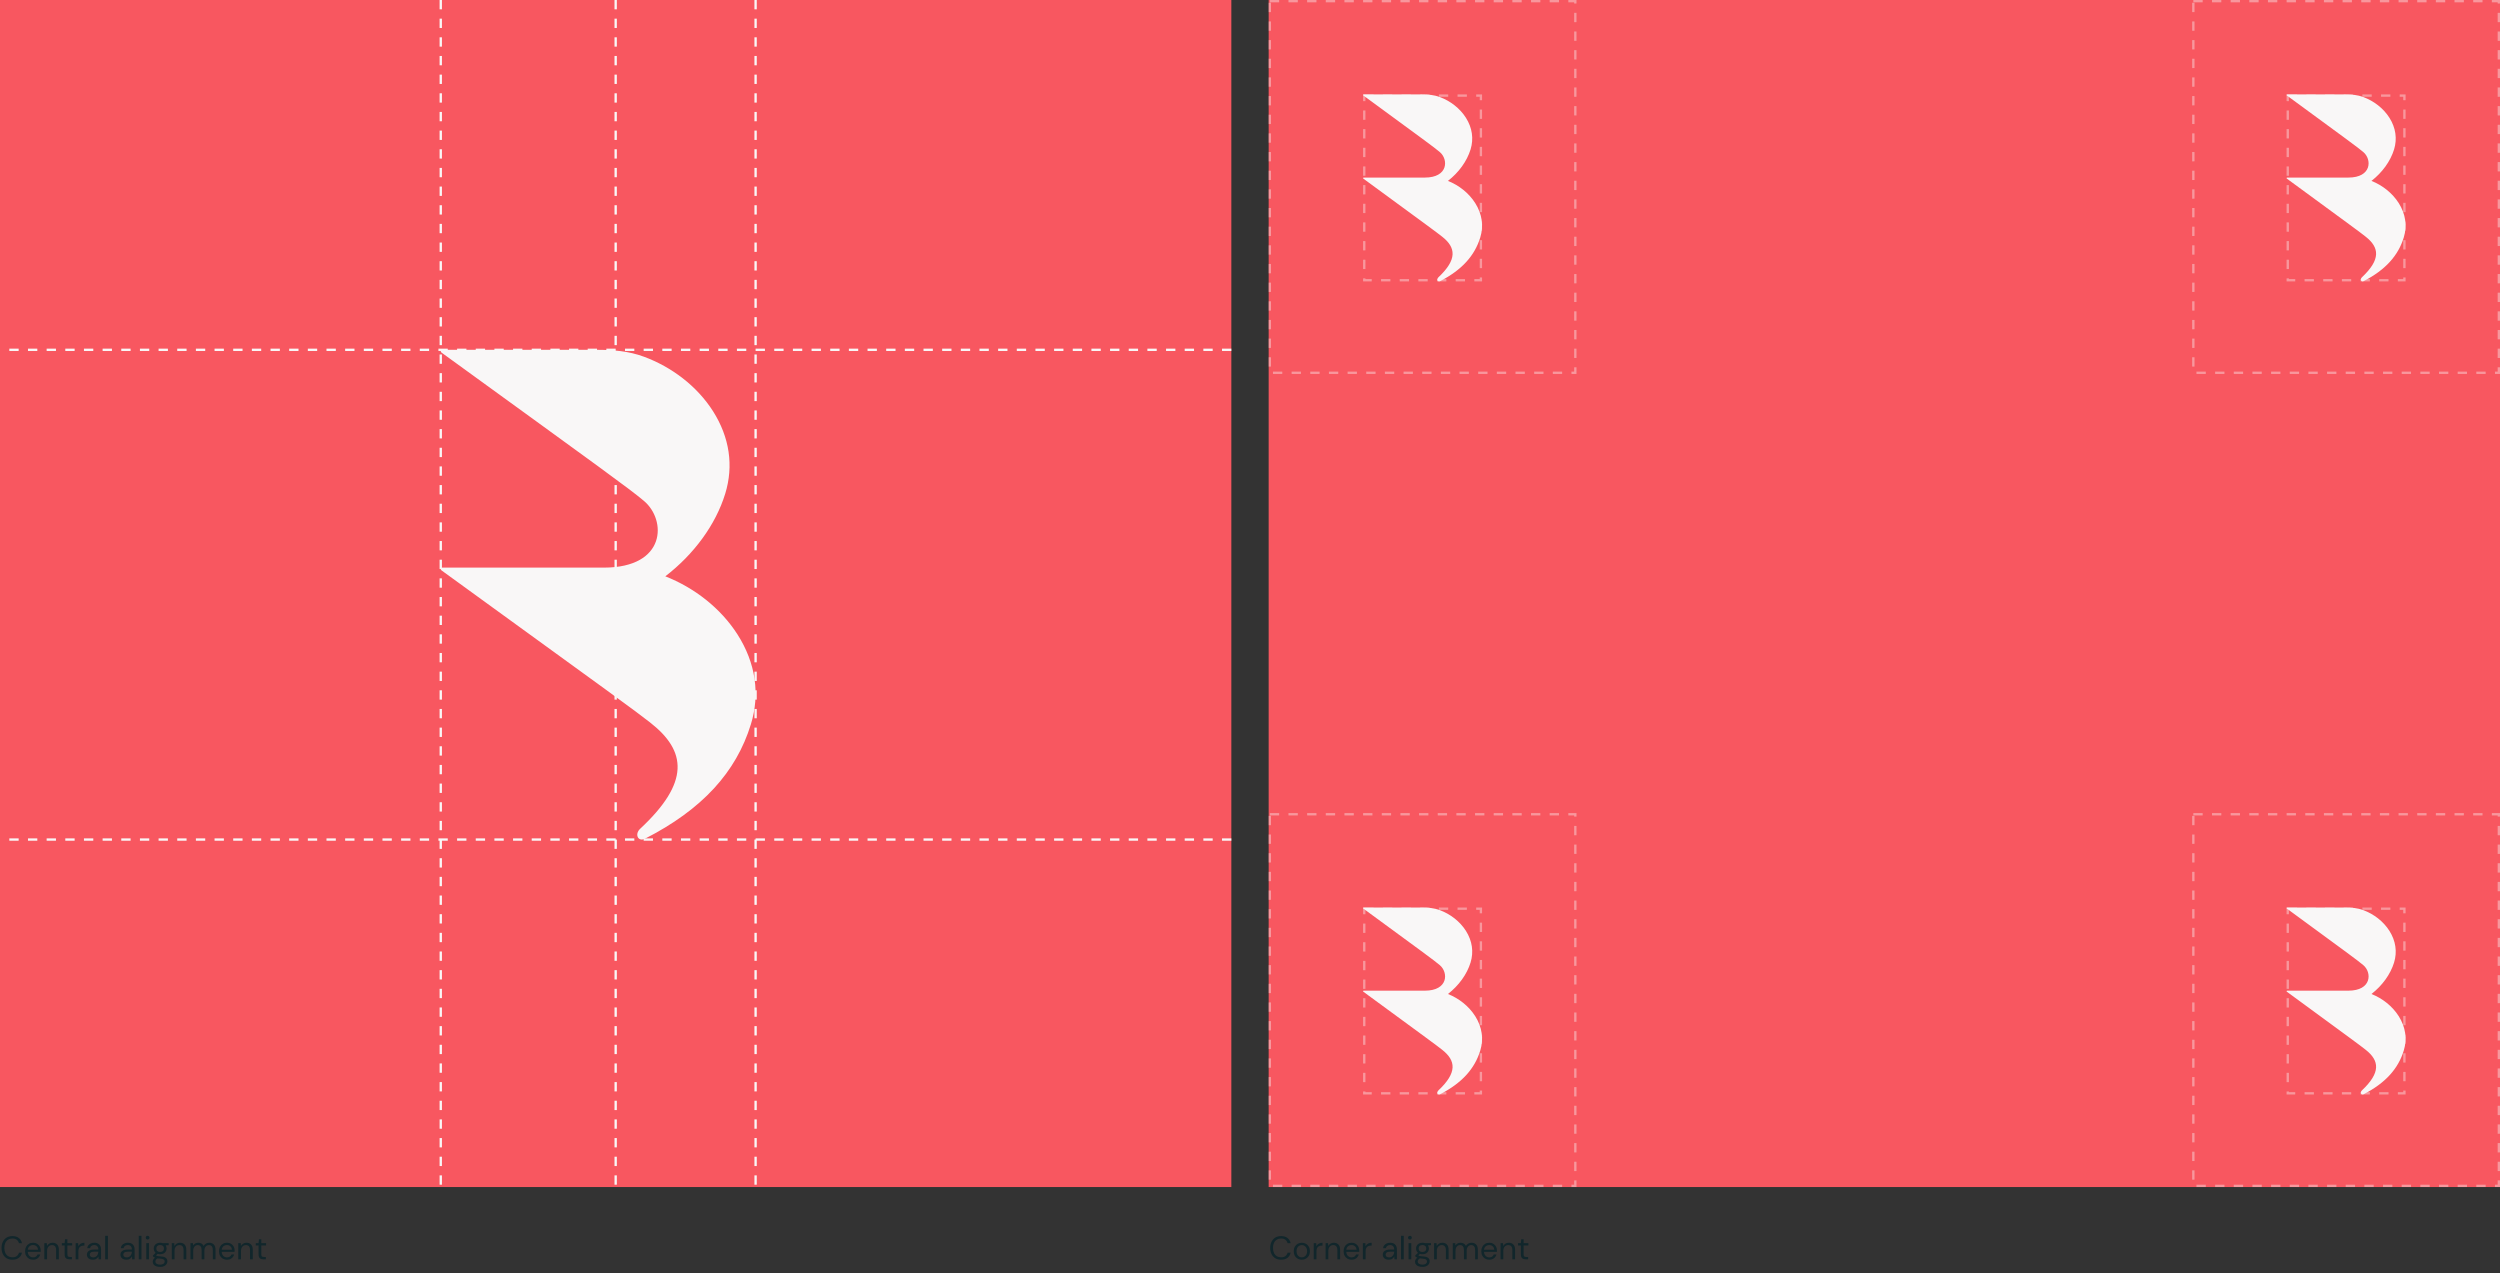 <svg width="1072" height="546" viewBox="0 0 1072 546" fill="none" xmlns="http://www.w3.org/2000/svg">
<rect x="0" y="0" width="1072" height="546" fill="#333333" stroke="none"/>
<rect width="528" height="509" fill="#F85760"/>
<path d="M5.334 540.168C4.373 540.168 3.542 539.958 2.842 539.538C2.151 539.109 1.615 538.516 1.232 537.76C0.849 536.995 0.658 536.108 0.658 535.1C0.658 534.101 0.849 533.224 1.232 532.468C1.615 531.703 2.151 531.105 2.842 530.676C3.542 530.247 4.373 530.032 5.334 530.032C6.454 530.032 7.364 530.303 8.064 530.844C8.773 531.376 9.226 532.123 9.422 533.084H8.12C7.971 532.477 7.663 531.992 7.196 531.628C6.739 531.255 6.118 531.068 5.334 531.068C4.634 531.068 4.023 531.231 3.5 531.558C2.977 531.875 2.571 532.337 2.282 532.944C2.002 533.541 1.862 534.26 1.862 535.1C1.862 535.94 2.002 536.663 2.282 537.27C2.571 537.867 2.977 538.329 3.5 538.656C4.023 538.973 4.634 539.132 5.334 539.132C6.118 539.132 6.739 538.955 7.196 538.6C7.663 538.236 7.971 537.755 8.12 537.158H9.422C9.226 538.101 8.773 538.838 8.064 539.37C7.364 539.902 6.454 540.168 5.334 540.168ZM14.164 540.168C13.502 540.168 12.914 540.019 12.4 539.72C11.887 539.412 11.481 538.987 11.182 538.446C10.893 537.905 10.748 537.265 10.748 536.528C10.748 535.8 10.893 535.165 11.182 534.624C11.472 534.073 11.873 533.649 12.386 533.35C12.909 533.042 13.511 532.888 14.192 532.888C14.864 532.888 15.443 533.042 15.928 533.35C16.423 533.649 16.801 534.045 17.062 534.54C17.323 535.035 17.454 535.567 17.454 536.136C17.454 536.239 17.45 536.341 17.44 536.444C17.44 536.547 17.44 536.663 17.44 536.794H11.91C11.938 537.326 12.059 537.769 12.274 538.124C12.498 538.469 12.774 538.731 13.1 538.908C13.436 539.085 13.791 539.174 14.164 539.174C14.649 539.174 15.056 539.062 15.382 538.838C15.709 538.614 15.947 538.311 16.096 537.928H17.258C17.072 538.572 16.712 539.109 16.18 539.538C15.658 539.958 14.986 540.168 14.164 540.168ZM14.164 533.882C13.604 533.882 13.105 534.055 12.666 534.4C12.237 534.736 11.989 535.231 11.924 535.884H16.292C16.264 535.259 16.049 534.769 15.648 534.414C15.247 534.059 14.752 533.882 14.164 533.882ZM19.013 540V533.056H20.077L20.147 534.302C20.371 533.863 20.693 533.518 21.113 533.266C21.533 533.014 22.009 532.888 22.541 532.888C23.362 532.888 24.015 533.14 24.501 533.644C24.995 534.139 25.243 534.904 25.243 535.94V540H24.067V536.066C24.067 534.619 23.47 533.896 22.275 533.896C21.677 533.896 21.178 534.115 20.777 534.554C20.385 534.983 20.189 535.599 20.189 536.402V540H19.013ZM29.769 540C29.134 540 28.635 539.846 28.271 539.538C27.907 539.23 27.725 538.675 27.725 537.872V534.05H26.521V533.056H27.725L27.879 531.39H28.901V533.056H30.945V534.05H28.901V537.872C28.901 538.311 28.989 538.609 29.167 538.768C29.344 538.917 29.657 538.992 30.105 538.992H30.833V540H29.769ZM32.439 540V533.056H33.503L33.601 534.386C33.815 533.929 34.142 533.565 34.581 533.294C35.019 533.023 35.561 532.888 36.205 532.888V534.12H35.883C35.472 534.12 35.094 534.195 34.749 534.344C34.403 534.484 34.128 534.727 33.923 535.072C33.717 535.417 33.615 535.893 33.615 536.5V540H32.439ZM39.835 540.168C39.256 540.168 38.775 540.07 38.393 539.874C38.01 539.678 37.725 539.417 37.539 539.09C37.352 538.763 37.259 538.409 37.259 538.026C37.259 537.317 37.529 536.771 38.071 536.388C38.612 536.005 39.349 535.814 40.283 535.814H42.159V535.73C42.159 535.123 42 534.666 41.683 534.358C41.365 534.041 40.941 533.882 40.409 533.882C39.951 533.882 39.555 533.999 39.219 534.232C38.892 534.456 38.687 534.787 38.603 535.226H37.399C37.445 534.722 37.613 534.297 37.903 533.952C38.201 533.607 38.57 533.345 39.009 533.168C39.447 532.981 39.914 532.888 40.409 532.888C41.379 532.888 42.107 533.149 42.593 533.672C43.087 534.185 43.335 534.871 43.335 535.73V540H42.285L42.215 538.754C42.019 539.146 41.729 539.482 41.347 539.762C40.973 540.033 40.469 540.168 39.835 540.168ZM40.017 539.174C40.465 539.174 40.847 539.057 41.165 538.824C41.491 538.591 41.739 538.287 41.907 537.914C42.075 537.541 42.159 537.149 42.159 536.738V536.724H40.381C39.69 536.724 39.2 536.845 38.911 537.088C38.631 537.321 38.491 537.615 38.491 537.97C38.491 538.334 38.621 538.628 38.883 538.852C39.153 539.067 39.531 539.174 40.017 539.174ZM45.099 540V529.92H46.275V540H45.099ZM54.217 540.168C53.639 540.168 53.158 540.07 52.775 539.874C52.393 539.678 52.108 539.417 51.921 539.09C51.735 538.763 51.641 538.409 51.641 538.026C51.641 537.317 51.912 536.771 52.453 536.388C52.995 536.005 53.732 535.814 54.665 535.814H56.541V535.73C56.541 535.123 56.383 534.666 56.065 534.358C55.748 534.041 55.323 533.882 54.791 533.882C54.334 533.882 53.937 533.999 53.601 534.232C53.275 534.456 53.069 534.787 52.985 535.226H51.781C51.828 534.722 51.996 534.297 52.285 533.952C52.584 533.607 52.953 533.345 53.391 533.168C53.83 532.981 54.297 532.888 54.791 532.888C55.762 532.888 56.49 533.149 56.975 533.672C57.47 534.185 57.717 534.871 57.717 535.73V540H56.667L56.597 538.754C56.401 539.146 56.112 539.482 55.729 539.762C55.356 540.033 54.852 540.168 54.217 540.168ZM54.399 539.174C54.847 539.174 55.23 539.057 55.547 538.824C55.874 538.591 56.121 538.287 56.289 537.914C56.457 537.541 56.541 537.149 56.541 536.738V536.724H54.763C54.073 536.724 53.583 536.845 53.293 537.088C53.013 537.321 52.873 537.615 52.873 537.97C52.873 538.334 53.004 538.628 53.265 538.852C53.536 539.067 53.914 539.174 54.399 539.174ZM59.482 540V529.92H60.658V540H59.482ZM63.299 531.516C63.066 531.516 62.87 531.441 62.711 531.292C62.562 531.133 62.487 530.937 62.487 530.704C62.487 530.48 62.562 530.293 62.711 530.144C62.87 529.995 63.066 529.92 63.299 529.92C63.523 529.92 63.715 529.995 63.873 530.144C64.032 530.293 64.111 530.48 64.111 530.704C64.111 530.937 64.032 531.133 63.873 531.292C63.715 531.441 63.523 531.516 63.299 531.516ZM62.711 540V533.056H63.887V540H62.711ZM68.679 537.816C68.287 537.816 67.927 537.765 67.601 537.662L66.901 538.32C67.003 538.395 67.129 538.46 67.279 538.516C67.437 538.563 67.661 538.609 67.951 538.656C68.24 538.693 68.646 538.735 69.169 538.782C70.102 538.847 70.769 539.062 71.171 539.426C71.572 539.79 71.773 540.266 71.773 540.854C71.773 541.255 71.661 541.638 71.437 542.002C71.222 542.366 70.886 542.665 70.429 542.898C69.981 543.131 69.402 543.248 68.693 543.248C68.067 543.248 67.512 543.164 67.027 542.996C66.541 542.837 66.163 542.59 65.893 542.254C65.622 541.927 65.487 541.512 65.487 541.008C65.487 540.747 65.557 540.462 65.697 540.154C65.837 539.855 66.098 539.571 66.481 539.3C66.275 539.216 66.098 539.127 65.949 539.034C65.809 538.931 65.678 538.819 65.557 538.698V538.376L66.747 537.2C66.196 536.733 65.921 536.117 65.921 535.352C65.921 534.895 66.028 534.479 66.243 534.106C66.457 533.733 66.77 533.439 67.181 533.224C67.591 533 68.091 532.888 68.679 532.888C69.08 532.888 69.444 532.944 69.771 533.056H72.333V533.938L71.031 533.994C71.301 534.386 71.437 534.839 71.437 535.352C71.437 535.809 71.325 536.225 71.101 536.598C70.886 536.971 70.573 537.27 70.163 537.494C69.761 537.709 69.267 537.816 68.679 537.816ZM68.679 536.85C69.173 536.85 69.565 536.724 69.855 536.472C70.153 536.211 70.303 535.837 70.303 535.352C70.303 534.876 70.153 534.512 69.855 534.26C69.565 533.999 69.173 533.868 68.679 533.868C68.175 533.868 67.773 533.999 67.475 534.26C67.185 534.512 67.041 534.876 67.041 535.352C67.041 535.837 67.185 536.211 67.475 536.472C67.773 536.724 68.175 536.85 68.679 536.85ZM66.635 540.896C66.635 541.363 66.831 541.708 67.223 541.932C67.615 542.165 68.105 542.282 68.693 542.282C69.271 542.282 69.733 542.156 70.079 541.904C70.433 541.652 70.611 541.316 70.611 540.896C70.611 540.597 70.489 540.336 70.247 540.112C70.004 539.897 69.556 539.771 68.903 539.734C68.389 539.697 67.946 539.65 67.573 539.594C67.19 539.799 66.938 540.019 66.817 540.252C66.695 540.495 66.635 540.709 66.635 540.896ZM73.659 540V533.056H74.723L74.793 534.302C75.017 533.863 75.339 533.518 75.759 533.266C76.179 533.014 76.655 532.888 77.187 532.888C78.009 532.888 78.662 533.14 79.147 533.644C79.642 534.139 79.889 534.904 79.889 535.94V540H78.713V536.066C78.713 534.619 78.116 533.896 76.921 533.896C76.324 533.896 75.825 534.115 75.423 534.554C75.031 534.983 74.835 535.599 74.835 536.402V540H73.659ZM81.671 540V533.056H82.735L82.819 534.064C83.043 533.691 83.342 533.401 83.715 533.196C84.088 532.991 84.508 532.888 84.975 532.888C85.526 532.888 85.997 533 86.389 533.224C86.79 533.448 87.098 533.789 87.313 534.246C87.556 533.826 87.887 533.495 88.307 533.252C88.736 533.009 89.198 532.888 89.693 532.888C90.524 532.888 91.186 533.14 91.681 533.644C92.176 534.139 92.423 534.904 92.423 535.94V540H91.261V536.066C91.261 535.347 91.116 534.806 90.827 534.442C90.538 534.078 90.122 533.896 89.581 533.896C89.021 533.896 88.554 534.115 88.181 534.554C87.817 534.983 87.635 535.599 87.635 536.402V540H86.459V536.066C86.459 535.347 86.314 534.806 86.025 534.442C85.736 534.078 85.32 533.896 84.779 533.896C84.228 533.896 83.766 534.115 83.393 534.554C83.029 534.983 82.847 535.599 82.847 536.402V540H81.671ZM97.317 540.168C96.654 540.168 96.066 540.019 95.552 539.72C95.039 539.412 94.633 538.987 94.335 538.446C94.045 537.905 93.9 537.265 93.9 536.528C93.9 535.8 94.045 535.165 94.335 534.624C94.624 534.073 95.025 533.649 95.538 533.35C96.061 533.042 96.663 532.888 97.344 532.888C98.016 532.888 98.595 533.042 99.081 533.35C99.575 533.649 99.953 534.045 100.215 534.54C100.476 535.035 100.607 535.567 100.607 536.136C100.607 536.239 100.602 536.341 100.593 536.444C100.593 536.547 100.593 536.663 100.593 536.794H95.062C95.091 537.326 95.212 537.769 95.427 538.124C95.65 538.469 95.926 538.731 96.252 538.908C96.588 539.085 96.943 539.174 97.317 539.174C97.802 539.174 98.208 539.062 98.534 538.838C98.861 538.614 99.099 538.311 99.249 537.928H100.411C100.224 538.572 99.865 539.109 99.332 539.538C98.81 539.958 98.138 540.168 97.317 540.168ZM97.317 533.882C96.757 533.882 96.257 534.055 95.819 534.4C95.389 534.736 95.142 535.231 95.076 535.884H99.445C99.416 535.259 99.202 534.769 98.8 534.414C98.399 534.059 97.904 533.882 97.317 533.882ZM102.165 540V533.056H103.229L103.299 534.302C103.523 533.863 103.845 533.518 104.265 533.266C104.685 533.014 105.161 532.888 105.693 532.888C106.515 532.888 107.168 533.14 107.653 533.644C108.148 534.139 108.395 534.904 108.395 535.94V540H107.219V536.066C107.219 534.619 106.622 533.896 105.427 533.896C104.83 533.896 104.331 534.115 103.929 534.554C103.537 534.983 103.341 535.599 103.341 536.402V540H102.165ZM112.921 540C112.286 540 111.787 539.846 111.423 539.538C111.059 539.23 110.877 538.675 110.877 537.872V534.05H109.673V533.056H110.877L111.031 531.39H112.053V533.056H114.097V534.05H112.053V537.872C112.053 538.311 112.142 538.609 112.319 538.768C112.496 538.917 112.809 538.992 113.257 538.992H113.985V540H112.921Z" fill="#11262B"/>
<rect x="544" width="528" height="509" fill="#F85760"/>
<path d="M549.334 540.168C548.373 540.168 547.542 539.958 546.842 539.538C546.151 539.109 545.615 538.516 545.232 537.76C544.849 536.995 544.658 536.108 544.658 535.1C544.658 534.101 544.849 533.224 545.232 532.468C545.615 531.703 546.151 531.105 546.842 530.676C547.542 530.247 548.373 530.032 549.334 530.032C550.454 530.032 551.364 530.303 552.064 530.844C552.773 531.376 553.226 532.123 553.422 533.084H552.12C551.971 532.477 551.663 531.992 551.196 531.628C550.739 531.255 550.118 531.068 549.334 531.068C548.634 531.068 548.023 531.231 547.5 531.558C546.977 531.875 546.571 532.337 546.282 532.944C546.002 533.541 545.862 534.26 545.862 535.1C545.862 535.94 546.002 536.663 546.282 537.27C546.571 537.867 546.977 538.329 547.5 538.656C548.023 538.973 548.634 539.132 549.334 539.132C550.118 539.132 550.739 538.955 551.196 538.6C551.663 538.236 551.971 537.755 552.12 537.158H553.422C553.226 538.101 552.773 538.838 552.064 539.37C551.364 539.902 550.454 540.168 549.334 540.168ZM558.206 540.168C557.553 540.168 556.965 540.019 556.442 539.72C555.92 539.421 555.504 539.001 555.196 538.46C554.898 537.909 554.748 537.265 554.748 536.528C554.748 535.791 554.902 535.151 555.21 534.61C555.518 534.059 555.934 533.635 556.456 533.336C556.988 533.037 557.581 532.888 558.234 532.888C558.888 532.888 559.476 533.037 559.998 533.336C560.521 533.635 560.932 534.059 561.23 534.61C561.538 535.151 561.692 535.791 561.692 536.528C561.692 537.265 561.538 537.909 561.23 538.46C560.922 539.001 560.502 539.421 559.97 539.72C559.448 540.019 558.86 540.168 558.206 540.168ZM558.206 539.16C558.608 539.16 558.981 539.062 559.326 538.866C559.672 538.67 559.952 538.376 560.166 537.984C560.381 537.592 560.488 537.107 560.488 536.528C560.488 535.949 560.381 535.464 560.166 535.072C559.961 534.68 559.686 534.386 559.34 534.19C558.995 533.994 558.626 533.896 558.234 533.896C557.833 533.896 557.46 533.994 557.114 534.19C556.769 534.386 556.489 534.68 556.274 535.072C556.06 535.464 555.952 535.949 555.952 536.528C555.952 537.107 556.06 537.592 556.274 537.984C556.489 538.376 556.764 538.67 557.1 538.866C557.446 539.062 557.814 539.16 558.206 539.16ZM563.327 540V533.056H564.391L564.489 534.386C564.704 533.929 565.031 533.565 565.469 533.294C565.908 533.023 566.449 532.888 567.093 532.888V534.12H566.771C566.361 534.12 565.983 534.195 565.637 534.344C565.292 534.484 565.017 534.727 564.811 535.072C564.606 535.417 564.503 535.893 564.503 536.5V540H563.327ZM568.413 540V533.056H569.477L569.547 534.302C569.771 533.863 570.093 533.518 570.513 533.266C570.933 533.014 571.409 532.888 571.941 532.888C572.763 532.888 573.416 533.14 573.901 533.644C574.396 534.139 574.643 534.904 574.643 535.94V540H573.467V536.066C573.467 534.619 572.87 533.896 571.675 533.896C571.078 533.896 570.579 534.115 570.177 534.554C569.785 534.983 569.589 535.599 569.589 536.402V540H568.413ZM579.547 540.168C578.884 540.168 578.296 540.019 577.783 539.72C577.27 539.412 576.864 538.987 576.565 538.446C576.276 537.905 576.131 537.265 576.131 536.528C576.131 535.8 576.276 535.165 576.565 534.624C576.854 534.073 577.256 533.649 577.769 533.35C578.292 533.042 578.894 532.888 579.575 532.888C580.247 532.888 580.826 533.042 581.311 533.35C581.806 533.649 582.184 534.045 582.445 534.54C582.706 535.035 582.837 535.567 582.837 536.136C582.837 536.239 582.832 536.341 582.823 536.444C582.823 536.547 582.823 536.663 582.823 536.794H577.293C577.321 537.326 577.442 537.769 577.657 538.124C577.881 538.469 578.156 538.731 578.483 538.908C578.819 539.085 579.174 539.174 579.547 539.174C580.032 539.174 580.438 539.062 580.765 538.838C581.092 538.614 581.33 538.311 581.479 537.928H582.641C582.454 538.572 582.095 539.109 581.563 539.538C581.04 539.958 580.368 540.168 579.547 540.168ZM579.547 533.882C578.987 533.882 578.488 534.055 578.049 534.4C577.62 534.736 577.372 535.231 577.307 535.884H581.675C581.647 535.259 581.432 534.769 581.031 534.414C580.63 534.059 580.135 533.882 579.547 533.882ZM584.396 540V533.056H585.46L585.558 534.386C585.772 533.929 586.099 533.565 586.538 533.294C586.976 533.023 587.518 532.888 588.162 532.888V534.12H587.84C587.429 534.12 587.051 534.195 586.706 534.344C586.36 534.484 586.085 534.727 585.88 535.072C585.674 535.417 585.572 535.893 585.572 536.5V540H584.396ZM595.497 540.168C594.918 540.168 594.437 540.07 594.055 539.874C593.672 539.678 593.387 539.417 593.201 539.09C593.014 538.763 592.921 538.409 592.921 538.026C592.921 537.317 593.191 536.771 593.733 536.388C594.274 536.005 595.011 535.814 595.945 535.814H597.821V535.73C597.821 535.123 597.662 534.666 597.345 534.358C597.027 534.041 596.603 533.882 596.071 533.882C595.613 533.882 595.217 533.999 594.881 534.232C594.554 534.456 594.349 534.787 594.265 535.226H593.061C593.107 534.722 593.275 534.297 593.565 533.952C593.863 533.607 594.232 533.345 594.671 533.168C595.109 532.981 595.576 532.888 596.071 532.888C597.041 532.888 597.769 533.149 598.255 533.672C598.749 534.185 598.997 534.871 598.997 535.73V540H597.947L597.877 538.754C597.681 539.146 597.391 539.482 597.009 539.762C596.635 540.033 596.131 540.168 595.497 540.168ZM595.679 539.174C596.127 539.174 596.509 539.057 596.827 538.824C597.153 538.591 597.401 538.287 597.569 537.914C597.737 537.541 597.821 537.149 597.821 536.738V536.724H596.043C595.352 536.724 594.862 536.845 594.573 537.088C594.293 537.321 594.153 537.615 594.153 537.97C594.153 538.334 594.283 538.628 594.545 538.852C594.815 539.067 595.193 539.174 595.679 539.174ZM600.761 540V529.92H601.937V540H600.761ZM604.578 531.516C604.345 531.516 604.149 531.441 603.99 531.292C603.841 531.133 603.766 530.937 603.766 530.704C603.766 530.48 603.841 530.293 603.99 530.144C604.149 529.995 604.345 529.92 604.578 529.92C604.802 529.92 604.994 529.995 605.152 530.144C605.311 530.293 605.39 530.48 605.39 530.704C605.39 530.937 605.311 531.133 605.152 531.292C604.994 531.441 604.802 531.516 604.578 531.516ZM603.99 540V533.056H605.166V540H603.99ZM609.958 537.816C609.566 537.816 609.207 537.765 608.88 537.662L608.18 538.32C608.283 538.395 608.409 538.46 608.558 538.516C608.717 538.563 608.941 538.609 609.23 538.656C609.519 538.693 609.925 538.735 610.448 538.782C611.381 538.847 612.049 539.062 612.45 539.426C612.851 539.79 613.052 540.266 613.052 540.854C613.052 541.255 612.94 541.638 612.716 542.002C612.501 542.366 612.165 542.665 611.708 542.898C611.26 543.131 610.681 543.248 609.972 543.248C609.347 543.248 608.791 543.164 608.306 542.996C607.821 542.837 607.443 542.59 607.172 542.254C606.901 541.927 606.766 541.512 606.766 541.008C606.766 540.747 606.836 540.462 606.976 540.154C607.116 539.855 607.377 539.571 607.76 539.3C607.555 539.216 607.377 539.127 607.228 539.034C607.088 538.931 606.957 538.819 606.836 538.698V538.376L608.026 537.2C607.475 536.733 607.2 536.117 607.2 535.352C607.2 534.895 607.307 534.479 607.522 534.106C607.737 533.733 608.049 533.439 608.46 533.224C608.871 533 609.37 532.888 609.958 532.888C610.359 532.888 610.723 532.944 611.05 533.056H613.612V533.938L612.31 533.994C612.581 534.386 612.716 534.839 612.716 535.352C612.716 535.809 612.604 536.225 612.38 536.598C612.165 536.971 611.853 537.27 611.442 537.494C611.041 537.709 610.546 537.816 609.958 537.816ZM609.958 536.85C610.453 536.85 610.845 536.724 611.134 536.472C611.433 536.211 611.582 535.837 611.582 535.352C611.582 534.876 611.433 534.512 611.134 534.26C610.845 533.999 610.453 533.868 609.958 533.868C609.454 533.868 609.053 533.999 608.754 534.26C608.465 534.512 608.32 534.876 608.32 535.352C608.32 535.837 608.465 536.211 608.754 536.472C609.053 536.724 609.454 536.85 609.958 536.85ZM607.914 540.896C607.914 541.363 608.11 541.708 608.502 541.932C608.894 542.165 609.384 542.282 609.972 542.282C610.551 542.282 611.013 542.156 611.358 541.904C611.713 541.652 611.89 541.316 611.89 540.896C611.89 540.597 611.769 540.336 611.526 540.112C611.283 539.897 610.835 539.771 610.182 539.734C609.669 539.697 609.225 539.65 608.852 539.594C608.469 539.799 608.217 540.019 608.096 540.252C607.975 540.495 607.914 540.709 607.914 540.896ZM614.939 540V533.056H616.003L616.073 534.302C616.297 533.863 616.619 533.518 617.039 533.266C617.459 533.014 617.935 532.888 618.467 532.888C619.288 532.888 619.941 533.14 620.427 533.644C620.921 534.139 621.169 534.904 621.169 535.94V540H619.993V536.066C619.993 534.619 619.395 533.896 618.201 533.896C617.603 533.896 617.104 534.115 616.703 534.554C616.311 534.983 616.115 535.599 616.115 536.402V540H614.939ZM622.95 540V533.056H624.014L624.098 534.064C624.322 533.691 624.621 533.401 624.994 533.196C625.368 532.991 625.788 532.888 626.254 532.888C626.805 532.888 627.276 533 627.668 533.224C628.07 533.448 628.378 533.789 628.592 534.246C628.835 533.826 629.166 533.495 629.586 533.252C630.016 533.009 630.478 532.888 630.972 532.888C631.803 532.888 632.466 533.14 632.96 533.644C633.455 534.139 633.702 534.904 633.702 535.94V540H632.54V536.066C632.54 535.347 632.396 534.806 632.106 534.442C631.817 534.078 631.402 533.896 630.86 533.896C630.3 533.896 629.834 534.115 629.46 534.554C629.096 534.983 628.914 535.599 628.914 536.402V540H627.738V536.066C627.738 535.347 627.594 534.806 627.304 534.442C627.015 534.078 626.6 533.896 626.058 533.896C625.508 533.896 625.046 534.115 624.672 534.554C624.308 534.983 624.126 535.599 624.126 536.402V540H622.95ZM638.596 540.168C637.933 540.168 637.345 540.019 636.832 539.72C636.318 539.412 635.912 538.987 635.614 538.446C635.324 537.905 635.18 537.265 635.18 536.528C635.18 535.8 635.324 535.165 635.614 534.624C635.903 534.073 636.304 533.649 636.818 533.35C637.34 533.042 637.942 532.888 638.624 532.888C639.296 532.888 639.874 533.042 640.36 533.35C640.854 533.649 641.232 534.045 641.494 534.54C641.755 535.035 641.886 535.567 641.886 536.136C641.886 536.239 641.881 536.341 641.872 536.444C641.872 536.547 641.872 536.663 641.872 536.794H636.342C636.37 537.326 636.491 537.769 636.706 538.124C636.93 538.469 637.205 538.731 637.532 538.908C637.868 539.085 638.222 539.174 638.596 539.174C639.081 539.174 639.487 539.062 639.814 538.838C640.14 538.614 640.378 538.311 640.528 537.928H641.69C641.503 538.572 641.144 539.109 640.612 539.538C640.089 539.958 639.417 540.168 638.596 540.168ZM638.596 533.882C638.036 533.882 637.536 534.055 637.098 534.4C636.668 534.736 636.421 535.231 636.356 535.884H640.724C640.696 535.259 640.481 534.769 640.08 534.414C639.678 534.059 639.184 533.882 638.596 533.882ZM643.445 540V533.056H644.509L644.579 534.302C644.803 533.863 645.125 533.518 645.545 533.266C645.965 533.014 646.441 532.888 646.973 532.888C647.794 532.888 648.447 533.14 648.933 533.644C649.427 534.139 649.675 534.904 649.675 535.94V540H648.499V536.066C648.499 534.619 647.901 533.896 646.707 533.896C646.109 533.896 645.61 534.115 645.209 534.554C644.817 534.983 644.621 535.599 644.621 536.402V540H643.445ZM654.2 540C653.566 540 653.066 539.846 652.702 539.538C652.338 539.23 652.156 538.675 652.156 537.872V534.05H650.952V533.056H652.156L652.31 531.39H653.332V533.056H655.376V534.05H653.332V537.872C653.332 538.311 653.421 538.609 653.598 538.768C653.776 538.917 654.088 538.992 654.536 538.992H655.264V540H654.2Z" fill="#11262B"/>
<path d="M632.589 435.764C629.839 431.409 625.56 428.085 620.878 426.227C625.509 422.627 629.032 417.808 630.587 412.704C631.979 408.137 631.293 403.471 628.619 399.21C626.007 395.064 621.896 391.951 617.414 390.276C614.897 389.339 612.387 389.147 609.735 389.147H584.719C584.67 389.148 584.623 389.165 584.584 389.195C584.545 389.226 584.516 389.268 584.502 389.316C584.487 389.364 584.488 389.415 584.503 389.463C584.518 389.511 584.548 389.553 584.587 389.582C610.969 408.918 614.982 411.821 617.397 413.868C621.117 417.003 621.052 424.801 610.95 424.801H584.719C584.67 424.803 584.623 424.82 584.584 424.85C584.545 424.88 584.516 424.922 584.502 424.97C584.487 425.018 584.488 425.07 584.503 425.118C584.518 425.165 584.548 425.207 584.587 425.237C613.345 446.314 615.702 448.016 618.404 450.146C624.367 454.844 624.871 459.962 616.793 467.566C615.884 468.437 616.441 469.7 617.529 469.209C626.87 464.404 632.37 458.273 634.743 450.46C636.261 445.498 635.516 440.403 632.589 435.764Z" fill="#F9F7F7"/>
<rect opacity="0.4" x="584.991" y="389.647" width="50.018" height="79.172" stroke="#F9F7F7" stroke-dasharray="4 4"/>
<rect opacity="0.4" x="544.5" y="349.156" width="131" height="159.344" stroke="#F9F7F7" stroke-dasharray="4 4"/>
<path d="M1028.59 435.764C1025.84 431.409 1021.56 428.085 1016.88 426.227C1021.51 422.627 1025.03 417.808 1026.59 412.704C1027.98 408.137 1027.29 403.471 1024.62 399.21C1022.01 395.064 1017.9 391.951 1013.41 390.276C1010.9 389.339 1008.39 389.147 1005.74 389.147H980.719C980.67 389.148 980.623 389.165 980.584 389.195C980.545 389.226 980.516 389.268 980.502 389.316C980.487 389.364 980.488 389.415 980.503 389.463C980.518 389.511 980.548 389.553 980.587 389.582C1006.97 408.918 1010.98 411.821 1013.4 413.868C1017.12 417.003 1017.05 424.801 1006.95 424.801H980.719C980.67 424.803 980.623 424.82 980.584 424.85C980.545 424.88 980.516 424.922 980.502 424.97C980.487 425.018 980.488 425.07 980.503 425.118C980.518 425.165 980.548 425.207 980.587 425.237C1009.35 446.314 1011.7 448.016 1014.4 450.146C1020.37 454.844 1020.87 459.962 1012.79 467.566C1011.88 468.437 1012.44 469.7 1013.53 469.209C1022.87 464.404 1028.37 458.273 1030.74 450.46C1032.26 445.498 1031.52 440.403 1028.59 435.764Z" fill="#F9F7F7"/>
<rect opacity="0.4" x="980.991" y="389.647" width="50.018" height="79.172" stroke="#F9F7F7" stroke-dasharray="4 4"/>
<rect opacity="0.4" x="940.5" y="349.156" width="131" height="159.344" stroke="#F9F7F7" stroke-dasharray="4 4"/>
<path d="M632.589 87.108C629.839 82.753 625.56 79.429 620.878 77.571C625.509 73.971 629.032 69.151 630.587 64.047C631.979 59.481 631.293 54.815 628.619 50.553C626.007 46.407 621.896 43.295 617.414 41.62C614.897 40.682 612.387 40.491 609.735 40.491H584.719C584.67 40.492 584.623 40.509 584.584 40.539C584.545 40.569 584.516 40.611 584.502 40.66C584.487 40.708 584.488 40.759 584.503 40.807C584.518 40.855 584.548 40.897 584.587 40.926C610.969 60.262 614.982 63.165 617.397 65.212C621.117 68.347 621.052 76.145 610.95 76.145H584.719C584.67 76.146 584.623 76.163 584.584 76.194C584.545 76.224 584.516 76.266 584.502 76.314C584.487 76.362 584.488 76.414 584.503 76.461C584.518 76.509 584.548 76.551 584.587 76.581C613.345 97.658 615.702 99.359 618.404 101.49C624.367 106.188 624.871 111.306 616.793 118.91C615.884 119.781 616.441 121.043 617.529 120.553C626.87 115.748 632.37 109.616 634.743 101.804C636.261 96.842 635.516 91.747 632.589 87.108Z" fill="#F9F7F7"/>
<rect opacity="0.4" x="584.991" y="40.991" width="50.018" height="79.172" stroke="#F9F7F7" stroke-dasharray="4 4"/>
<rect opacity="0.4" x="544.5" y="0.5" width="131" height="159.344" stroke="#F9F7F7" stroke-dasharray="4 4"/>
<path d="M1028.59 87.108C1025.84 82.753 1021.56 79.429 1016.88 77.571C1021.51 73.971 1025.03 69.151 1026.59 64.047C1027.98 59.481 1027.29 54.815 1024.62 50.553C1022.01 46.407 1017.9 43.295 1013.41 41.62C1010.9 40.682 1008.39 40.491 1005.74 40.491H980.719C980.67 40.492 980.623 40.509 980.584 40.539C980.545 40.569 980.516 40.611 980.502 40.66C980.487 40.708 980.488 40.759 980.503 40.807C980.518 40.855 980.548 40.897 980.587 40.926C1006.97 60.262 1010.98 63.165 1013.4 65.212C1017.12 68.347 1017.05 76.145 1006.95 76.145H980.719C980.67 76.146 980.623 76.163 980.584 76.194C980.545 76.224 980.516 76.266 980.502 76.314C980.487 76.362 980.488 76.414 980.503 76.461C980.518 76.509 980.548 76.551 980.587 76.581C1009.35 97.658 1011.7 99.359 1014.4 101.49C1020.37 106.188 1020.87 111.306 1012.79 118.91C1011.88 119.781 1012.44 121.043 1013.53 120.553C1022.87 115.748 1028.37 109.616 1030.74 101.804C1032.26 96.842 1031.52 91.747 1028.59 87.108Z" fill="#F9F7F7"/>
<rect opacity="0.4" x="980.991" y="40.991" width="50.018" height="79.172" stroke="#F9F7F7" stroke-dasharray="4 4"/>
<rect opacity="0.4" x="940.5" y="0.5" width="131" height="159.344" stroke="#F9F7F7" stroke-dasharray="4 4"/>
<path d="M316.271 272.107C308.995 260.7 297.671 251.993 285.283 247.126C297.537 237.696 306.86 225.073 310.974 211.704C314.657 199.742 312.841 187.521 305.766 176.358C298.854 165.498 287.976 157.346 276.117 152.958C269.458 150.502 262.814 150 255.798 150H189.603C189.474 150.003 189.349 150.047 189.246 150.127C189.143 150.206 189.067 150.316 189.028 150.442C188.99 150.568 188.991 150.703 189.031 150.828C189.071 150.954 189.149 151.063 189.253 151.141C259.064 201.787 269.681 209.392 276.072 214.753C285.916 222.966 285.744 243.392 259.012 243.392H189.603C189.474 243.395 189.349 243.44 189.246 243.519C189.143 243.598 189.067 243.709 189.028 243.835C188.99 243.96 188.991 244.095 189.031 244.221C189.071 244.346 189.149 244.455 189.253 244.533C265.351 299.743 271.586 304.199 278.736 309.781C294.516 322.085 295.848 335.492 274.473 355.408C272.069 357.69 273.543 360.998 276.422 359.713C301.138 347.127 315.691 331.066 321.97 310.602C325.988 297.606 324.017 284.259 316.271 272.107Z" fill="#F9F7F7"/>
<path d="M324 0L324 509" stroke="#F9F7F7" stroke-dasharray="4 4"/>
<path d="M189 0L189 509" stroke="#F9F7F7" stroke-dasharray="4 4"/>
<path d="M264 0L264 509" stroke="#F9F7F7" stroke-dasharray="4 4"/>
<path d="M528 360L8.67248e-06 360" stroke="#F9F7F7" stroke-dasharray="4 4"/>
<path d="M528 150L8.67248e-06 150" stroke="#F9F7F7" stroke-dasharray="4 4"/>
</svg>
